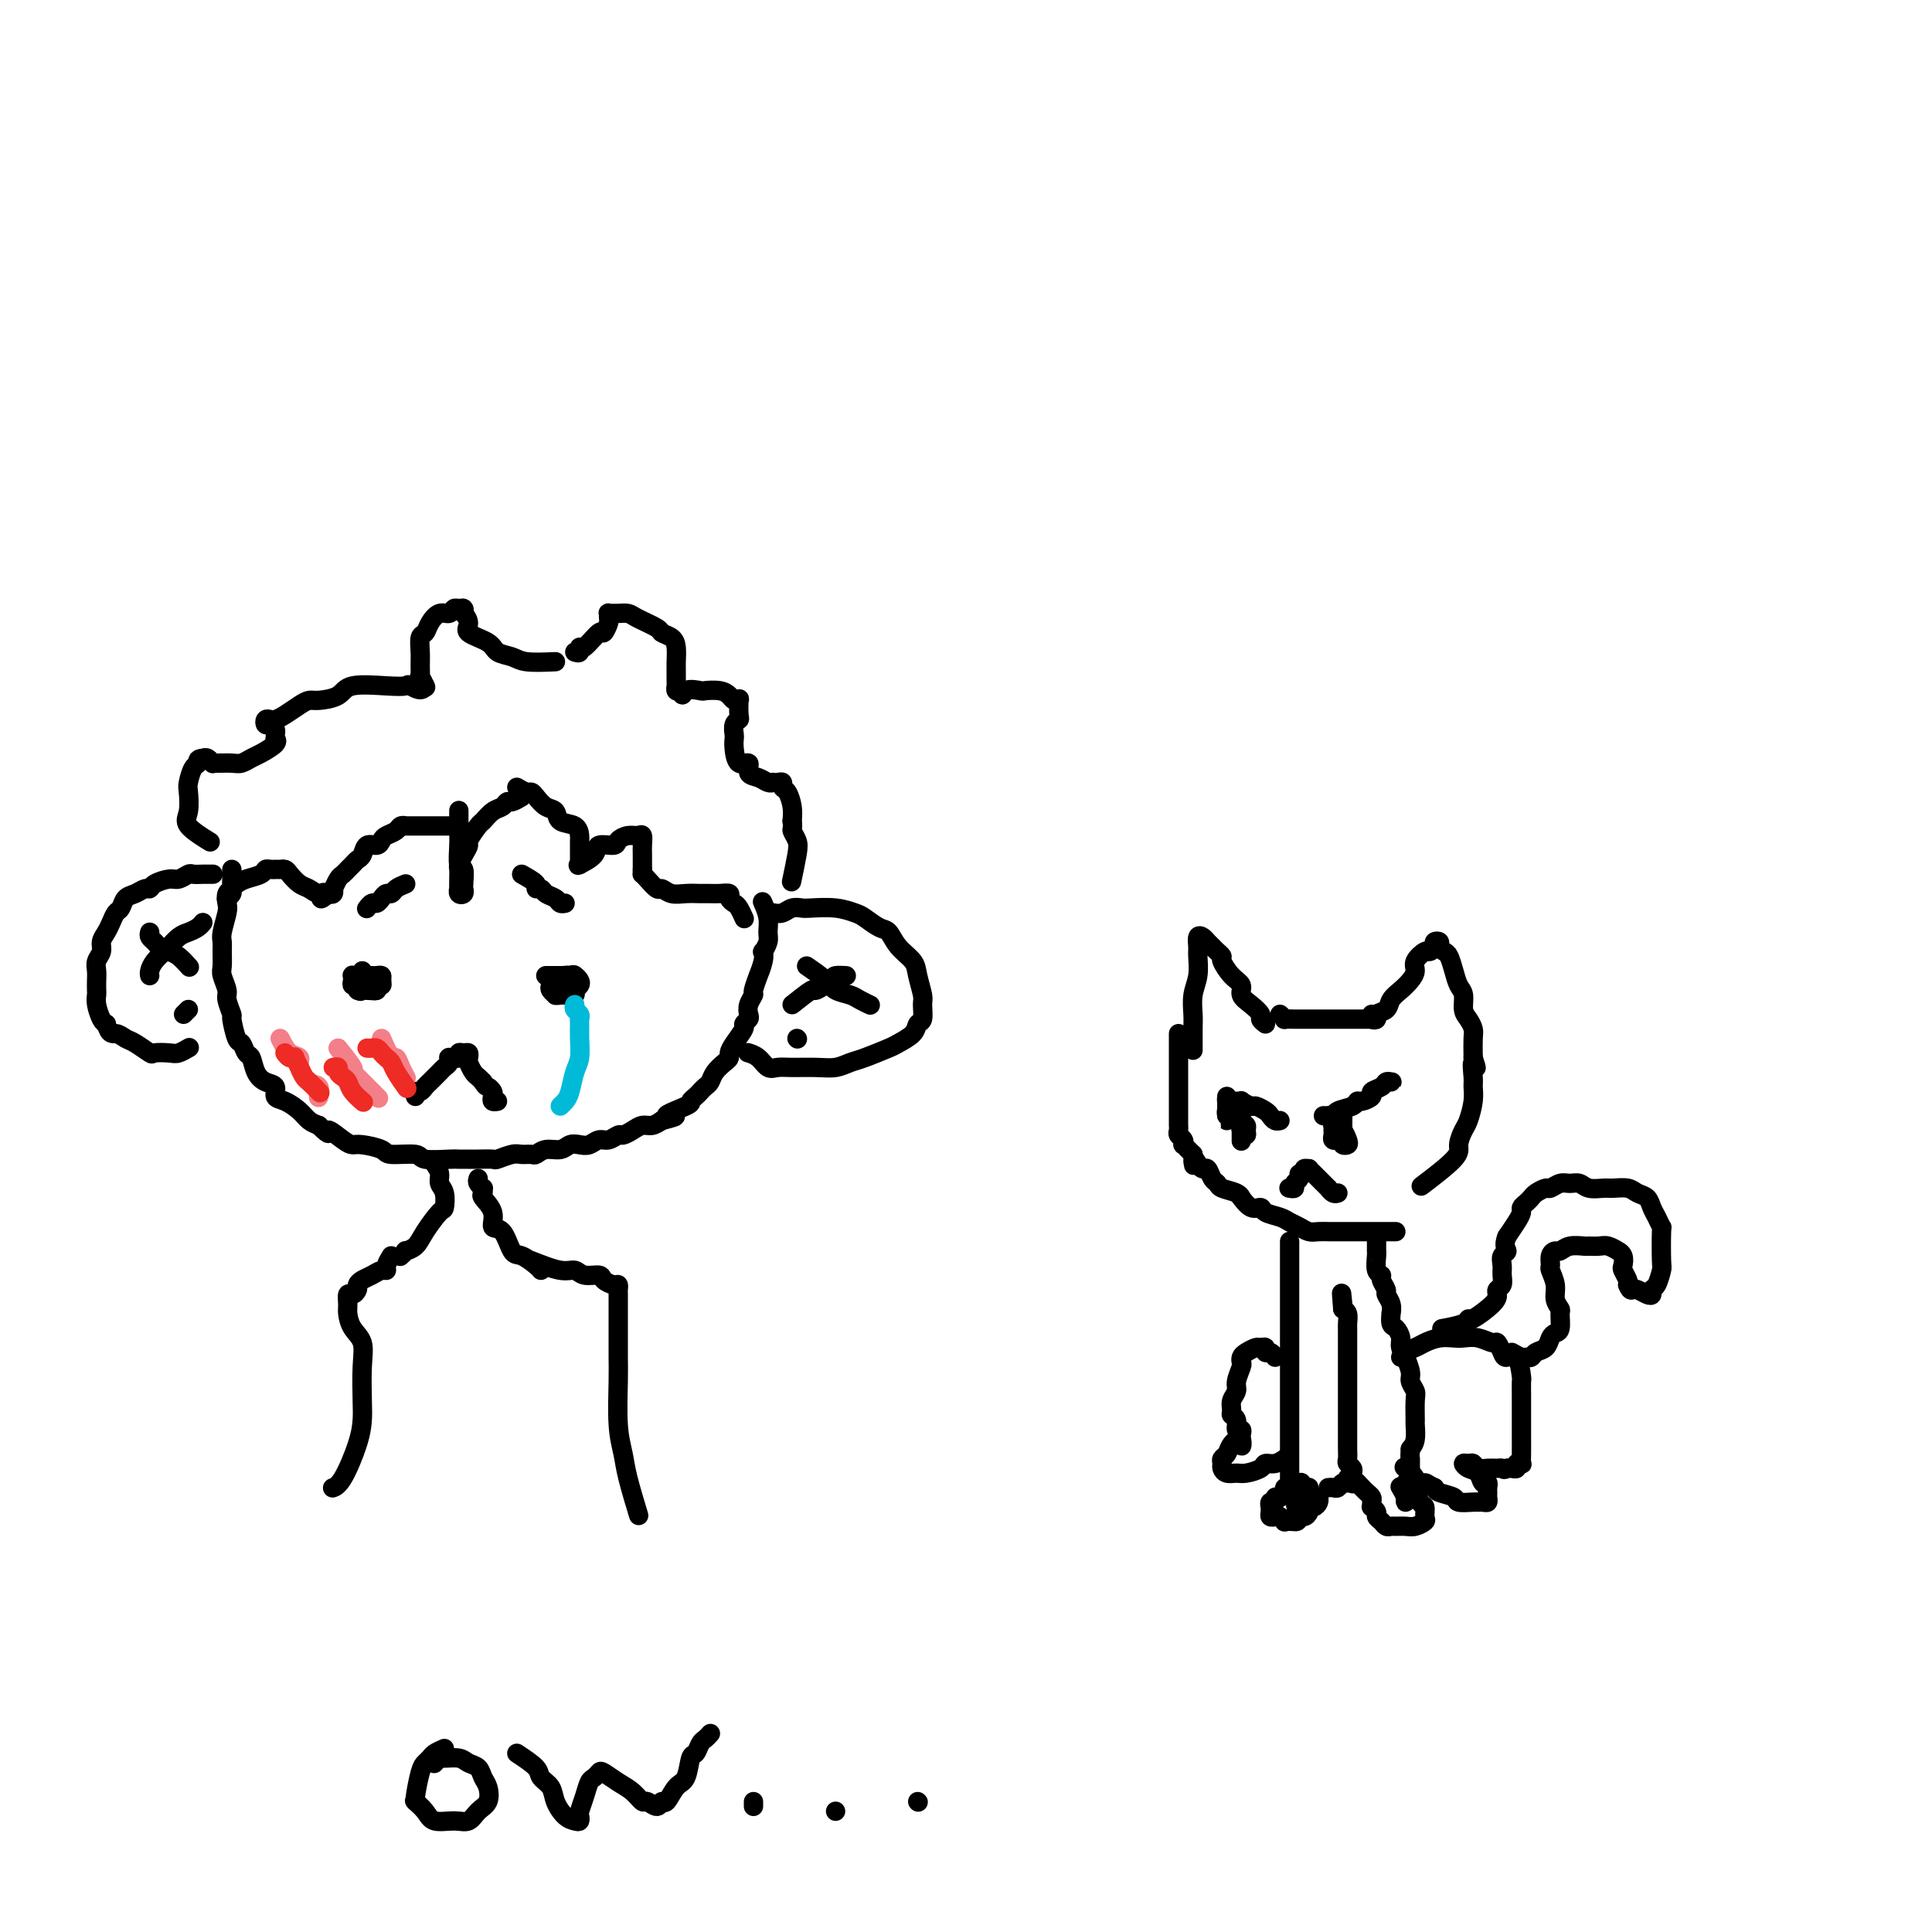 <svg viewBox='0 0 400 400' version='1.1' xmlns='http://www.w3.org/2000/svg' xmlns:xlink='http://www.w3.org/1999/xlink'><g fill='none' stroke='rgb(0,0,0)' stroke-width='4' stroke-linecap='round' stroke-linejoin='round'><path d='M48,180c-0.002,0.333 -0.004,0.666 0,1c0.004,0.334 0.015,0.670 0,1c-0.015,0.330 -0.056,0.653 0,1c0.056,0.347 0.207,0.719 0,1c-0.207,0.281 -0.773,0.470 -1,1c-0.227,0.530 -0.113,1.401 0,2c0.113,0.599 0.227,0.927 0,2c-0.227,1.073 -0.794,2.891 -1,4c-0.206,1.109 -0.051,1.509 0,2c0.051,0.491 -0.001,1.075 0,2c0.001,0.925 0.057,2.193 0,3c-0.057,0.807 -0.226,1.155 0,2c0.226,0.845 0.848,2.189 1,3c0.152,0.811 -0.167,1.091 0,2c0.167,0.909 0.818,2.447 1,3c0.182,0.553 -0.106,0.121 0,1c0.106,0.879 0.605,3.068 1,4c0.395,0.932 0.686,0.607 1,1c0.314,0.393 0.652,1.505 1,2c0.348,0.495 0.705,0.374 1,1c0.295,0.626 0.529,1.998 1,3c0.471,1.002 1.180,1.633 2,2c0.820,0.367 1.753,0.469 2,1c0.247,0.531 -0.191,1.490 0,2c0.191,0.510 1.010,0.570 2,1c0.990,0.430 2.151,1.231 3,2c0.849,0.769 1.385,1.505 2,2c0.615,0.495 1.307,0.747 2,1'/><path d='M66,233c2.929,2.907 1.752,1.174 2,1c0.248,-0.174 1.922,1.211 3,2c1.078,0.789 1.561,0.981 2,1c0.439,0.019 0.835,-0.135 2,0c1.165,0.135 3.100,0.558 4,1c0.900,0.442 0.765,0.903 2,1c1.235,0.097 3.840,-0.170 5,0c1.160,0.170 0.876,0.778 2,1c1.124,0.222 3.657,0.059 5,0c1.343,-0.059 1.496,-0.015 2,0c0.504,0.015 1.360,0.000 2,0c0.640,-0.000 1.063,0.014 2,0c0.937,-0.014 2.387,-0.057 3,0c0.613,0.057 0.387,0.212 1,0c0.613,-0.212 2.064,-0.793 3,-1c0.936,-0.207 1.357,-0.040 2,0c0.643,0.040 1.509,-0.045 2,0c0.491,0.045 0.607,0.222 1,0c0.393,-0.222 1.064,-0.843 2,-1c0.936,-0.157 2.138,0.150 3,0c0.862,-0.150 1.385,-0.757 2,-1c0.615,-0.243 1.320,-0.122 2,0c0.680,0.122 1.333,0.244 2,0c0.667,-0.244 1.347,-0.853 2,-1c0.653,-0.147 1.277,0.167 2,0c0.723,-0.167 1.545,-0.814 2,-1c0.455,-0.186 0.545,0.091 1,0c0.455,-0.091 1.277,-0.550 2,-1c0.723,-0.450 1.349,-0.890 2,-1c0.651,-0.110 1.329,0.112 2,0c0.671,-0.112 1.336,-0.556 2,-1'/><path d='M137,232c5.411,-1.356 1.439,-0.744 1,-1c-0.439,-0.256 2.656,-1.378 4,-2c1.344,-0.622 0.938,-0.743 1,-1c0.062,-0.257 0.593,-0.649 1,-1c0.407,-0.351 0.690,-0.661 1,-1c0.310,-0.339 0.647,-0.707 1,-1c0.353,-0.293 0.721,-0.512 1,-1c0.279,-0.488 0.469,-1.246 1,-2c0.531,-0.754 1.404,-1.505 2,-2c0.596,-0.495 0.915,-0.734 1,-1c0.085,-0.266 -0.065,-0.558 0,-1c0.065,-0.442 0.343,-1.035 1,-2c0.657,-0.965 1.692,-2.303 2,-3c0.308,-0.697 -0.109,-0.755 0,-1c0.109,-0.245 0.746,-0.679 1,-1c0.254,-0.321 0.125,-0.529 0,-1c-0.125,-0.471 -0.245,-1.206 0,-2c0.245,-0.794 0.854,-1.648 1,-2c0.146,-0.352 -0.171,-0.204 0,-1c0.171,-0.796 0.829,-2.537 1,-3c0.171,-0.463 -0.147,0.353 0,0c0.147,-0.353 0.757,-1.876 1,-3c0.243,-1.124 0.119,-1.851 0,-2c-0.119,-0.149 -0.232,0.278 0,0c0.232,-0.278 0.808,-1.262 1,-2c0.192,-0.738 -0.000,-1.229 0,-2c0.000,-0.771 0.192,-1.823 0,-3c-0.192,-1.177 -0.769,-2.479 -1,-3c-0.231,-0.521 -0.115,-0.260 0,0'/><path d='M160,189c0.672,0.113 1.344,0.225 2,0c0.656,-0.225 1.296,-0.789 2,-1c0.704,-0.211 1.472,-0.069 2,0c0.528,0.069 0.817,0.064 2,0c1.183,-0.064 3.262,-0.188 5,0c1.738,0.188 3.136,0.686 4,1c0.864,0.314 1.195,0.443 2,1c0.805,0.557 2.085,1.540 3,2c0.915,0.460 1.464,0.396 2,1c0.536,0.604 1.057,1.876 2,3c0.943,1.124 2.306,2.102 3,3c0.694,0.898 0.718,1.717 1,3c0.282,1.283 0.821,3.029 1,4c0.179,0.971 -0.001,1.167 0,2c0.001,0.833 0.183,2.302 0,3c-0.183,0.698 -0.731,0.625 -1,1c-0.269,0.375 -0.259,1.200 -1,2c-0.741,0.800 -2.231,1.577 -3,2c-0.769,0.423 -0.815,0.491 -2,1c-1.185,0.509 -3.507,1.457 -5,2c-1.493,0.543 -2.157,0.681 -3,1c-0.843,0.319 -1.864,0.819 -3,1c-1.136,0.181 -2.387,0.042 -4,0c-1.613,-0.042 -3.588,0.013 -5,0c-1.412,-0.013 -2.259,-0.095 -3,0c-0.741,0.095 -1.374,0.366 -2,0c-0.626,-0.366 -1.246,-1.368 -2,-2c-0.754,-0.632 -1.644,-0.895 -2,-1c-0.356,-0.105 -0.178,-0.053 0,0'/><path d='M167,200c1.543,1.066 3.086,2.132 4,3c0.914,0.868 1.198,1.539 2,2c0.802,0.461 2.122,0.711 3,1c0.878,0.289 1.313,0.616 2,1c0.687,0.384 1.625,0.824 2,1c0.375,0.176 0.188,0.088 0,0'/><path d='M164,208c1.665,-1.321 3.329,-2.641 4,-3c0.671,-0.359 0.348,0.244 1,0c0.652,-0.244 2.278,-1.333 3,-2c0.722,-0.667 0.541,-0.910 1,-1c0.459,-0.090 1.560,-0.026 2,0c0.440,0.026 0.220,0.013 0,0'/><path d='M165,215c0.000,0.000 0.100,0.100 0.1,0.1'/><path d='M44,181c0.098,-0.001 0.196,-0.001 0,0c-0.196,0.001 -0.686,0.004 -1,0c-0.314,-0.004 -0.453,-0.016 -1,0c-0.547,0.016 -1.502,0.060 -2,0c-0.498,-0.060 -0.539,-0.222 -1,0c-0.461,0.222 -1.341,0.829 -2,1c-0.659,0.171 -1.096,-0.095 -2,0c-0.904,0.095 -2.273,0.549 -3,1c-0.727,0.451 -0.811,0.898 -1,1c-0.189,0.102 -0.484,-0.142 -1,0c-0.516,0.142 -1.251,0.671 -2,1c-0.749,0.329 -1.510,0.458 -2,1c-0.490,0.542 -0.710,1.496 -1,2c-0.290,0.504 -0.651,0.558 -1,1c-0.349,0.442 -0.686,1.273 -1,2c-0.314,0.727 -0.606,1.350 -1,2c-0.394,0.650 -0.890,1.329 -1,2c-0.110,0.671 0.167,1.335 0,2c-0.167,0.665 -0.776,1.329 -1,2c-0.224,0.671 -0.061,1.347 0,2c0.061,0.653 0.019,1.281 0,2c-0.019,0.719 -0.016,1.527 0,2c0.016,0.473 0.046,0.611 0,1c-0.046,0.389 -0.166,1.028 0,2c0.166,0.972 0.619,2.278 1,3c0.381,0.722 0.691,0.861 1,1'/><path d='M22,212c0.661,2.411 1.313,1.938 2,2c0.687,0.062 1.409,0.657 2,1c0.591,0.343 1.050,0.433 2,1c0.950,0.567 2.392,1.612 3,2c0.608,0.388 0.384,0.118 1,0c0.616,-0.118 2.072,-0.083 3,0c0.928,0.083 1.327,0.215 2,0c0.673,-0.215 1.621,-0.776 2,-1c0.379,-0.224 0.190,-0.112 0,0'/><path d='M31,193c-0.096,0.333 -0.192,0.665 0,1c0.192,0.335 0.672,0.671 1,1c0.328,0.329 0.505,0.649 1,1c0.495,0.351 1.308,0.733 2,1c0.692,0.267 1.263,0.418 2,1c0.737,0.582 1.639,1.595 2,2c0.361,0.405 0.180,0.203 0,0'/><path d='M31,202c-0.057,-0.253 -0.114,-0.505 0,-1c0.114,-0.495 0.401,-1.232 1,-2c0.599,-0.768 1.512,-1.568 2,-2c0.488,-0.432 0.551,-0.498 1,-1c0.449,-0.502 1.283,-1.441 2,-2c0.717,-0.559 1.316,-0.737 2,-1c0.684,-0.263 1.453,-0.609 2,-1c0.547,-0.391 0.870,-0.826 1,-1c0.130,-0.174 0.065,-0.087 0,0'/><path d='M38,210c0.417,-0.417 0.833,-0.833 1,-1c0.167,-0.167 0.083,-0.083 0,0'/><path d='M114,204c-0.120,0.309 -0.239,0.619 0,1c0.239,0.381 0.838,0.835 1,1c0.162,0.165 -0.111,0.041 0,0c0.111,-0.041 0.608,-0.000 1,0c0.392,0.000 0.680,-0.041 1,0c0.320,0.041 0.671,0.165 1,0c0.329,-0.165 0.635,-0.618 1,-1c0.365,-0.382 0.788,-0.692 1,-1c0.212,-0.308 0.212,-0.614 0,-1c-0.212,-0.386 -0.635,-0.850 -1,-1c-0.365,-0.150 -0.672,0.015 -1,0c-0.328,-0.015 -0.676,-0.212 -1,0c-0.324,0.212 -0.623,0.831 -1,1c-0.377,0.169 -0.830,-0.112 -1,0c-0.170,0.112 -0.057,0.619 0,1c0.057,0.381 0.056,0.638 0,1c-0.056,0.362 -0.169,0.830 0,1c0.169,0.170 0.620,0.043 1,0c0.380,-0.043 0.690,-0.001 1,0c0.310,0.001 0.622,-0.038 1,0c0.378,0.038 0.822,0.154 1,0c0.178,-0.154 0.089,-0.577 0,-1'/><path d='M119,205c0.606,-0.260 0.121,-0.409 0,-1c-0.121,-0.591 0.122,-1.622 0,-2c-0.122,-0.378 -0.610,-0.101 -1,0c-0.390,0.101 -0.683,0.027 -1,0c-0.317,-0.027 -0.660,-0.007 -1,0c-0.340,0.007 -0.679,0.002 -1,0c-0.321,-0.002 -0.625,-0.001 -1,0c-0.375,0.001 -0.821,0.000 -1,0c-0.179,-0.000 -0.089,-0.000 0,0'/><path d='M75,201c-0.310,0.417 -0.620,0.834 -1,1c-0.380,0.166 -0.830,0.082 -1,0c-0.170,-0.082 -0.060,-0.162 0,0c0.060,0.162 0.072,0.565 0,1c-0.072,0.435 -0.226,0.901 0,1c0.226,0.099 0.834,-0.170 1,0c0.166,0.170 -0.109,0.779 0,1c0.109,0.221 0.603,0.055 1,0c0.397,-0.055 0.699,-0.000 1,0c0.301,0.000 0.602,-0.055 1,0c0.398,0.055 0.892,0.221 1,0c0.108,-0.221 -0.170,-0.830 0,-1c0.170,-0.170 0.789,0.098 1,0c0.211,-0.098 0.015,-0.562 0,-1c-0.015,-0.438 0.149,-0.849 0,-1c-0.149,-0.151 -0.613,-0.040 -1,0c-0.387,0.040 -0.696,0.010 -1,0c-0.304,-0.010 -0.603,0.000 -1,0c-0.397,-0.000 -0.891,-0.011 -1,0c-0.109,0.011 0.166,0.045 0,0c-0.166,-0.045 -0.774,-0.170 -1,0c-0.226,0.170 -0.071,0.633 0,1c0.071,0.367 0.058,0.637 0,1c-0.058,0.363 -0.159,0.818 0,1c0.159,0.182 0.580,0.091 1,0'/><path d='M75,205c-0.645,0.467 -0.259,0.136 0,0c0.259,-0.136 0.391,-0.076 1,0c0.609,0.076 1.694,0.168 2,0c0.306,-0.168 -0.167,-0.595 0,-1c0.167,-0.405 0.972,-0.789 1,-1c0.028,-0.211 -0.723,-0.249 -1,0c-0.277,0.249 -0.079,0.785 0,1c0.079,0.215 0.040,0.107 0,0'/></g>
<g fill='none' stroke='rgb(0,186,216)' stroke-width='4' stroke-linecap='round' stroke-linejoin='round'><path d='M119,208c-0.113,0.336 -0.227,0.672 0,1c0.227,0.328 0.794,0.647 1,1c0.206,0.353 0.052,0.740 0,1c-0.052,0.260 -0.003,0.395 0,1c0.003,0.605 -0.040,1.682 0,3c0.040,1.318 0.165,2.879 0,4c-0.165,1.121 -0.619,1.803 -1,3c-0.381,1.197 -0.690,2.908 -1,4c-0.310,1.092 -0.622,1.563 -1,2c-0.378,0.437 -0.822,0.839 -1,1c-0.178,0.161 -0.089,0.080 0,0'/></g>
<g fill='none' stroke='rgb(0,0,0)' stroke-width='4' stroke-linecap='round' stroke-linejoin='round'><path d='M86,227c-0.089,-0.447 -0.179,-0.893 0,-1c0.179,-0.107 0.625,0.126 1,0c0.375,-0.126 0.678,-0.611 1,-1c0.322,-0.389 0.664,-0.681 1,-1c0.336,-0.319 0.664,-0.664 1,-1c0.336,-0.336 0.678,-0.664 1,-1c0.322,-0.336 0.625,-0.679 1,-1c0.375,-0.321 0.822,-0.621 1,-1c0.178,-0.379 0.085,-0.837 0,-1c-0.085,-0.163 -0.164,-0.029 0,0c0.164,0.029 0.569,-0.046 1,0c0.431,0.046 0.886,0.212 1,0c0.114,-0.212 -0.114,-0.801 0,-1c0.114,-0.199 0.569,-0.008 1,0c0.431,0.008 0.836,-0.167 1,0c0.164,0.167 0.085,0.674 0,1c-0.085,0.326 -0.178,0.469 0,1c0.178,0.531 0.625,1.451 1,2c0.375,0.549 0.679,0.728 1,1c0.321,0.272 0.661,0.636 1,1'/><path d='M100,224c0.631,1.106 0.709,0.871 1,1c0.291,0.129 0.796,0.623 1,1c0.204,0.377 0.106,0.637 0,1c-0.106,0.363 -0.221,0.828 0,1c0.221,0.172 0.777,0.049 1,0c0.223,-0.049 0.111,-0.025 0,0'/><path d='M84,183c-0.756,0.304 -1.512,0.607 -2,1c-0.488,0.393 -0.708,0.875 -1,1c-0.292,0.125 -0.656,-0.106 -1,0c-0.344,0.106 -0.667,0.551 -1,1c-0.333,0.449 -0.677,0.904 -1,1c-0.323,0.096 -0.625,-0.166 -1,0c-0.375,0.166 -0.821,0.762 -1,1c-0.179,0.238 -0.089,0.119 0,0'/><path d='M108,181c1.294,0.726 2.588,1.451 3,2c0.412,0.549 -0.059,0.921 0,1c0.059,0.079 0.646,-0.137 1,0c0.354,0.137 0.473,0.625 1,1c0.527,0.375 1.461,0.637 2,1c0.539,0.363 0.684,0.829 1,1c0.316,0.171 0.805,0.049 1,0c0.195,-0.049 0.098,-0.024 0,0'/><path d='M115,137c-2.280,0.096 -4.560,0.191 -6,0c-1.440,-0.191 -2.041,-0.670 -3,-1c-0.959,-0.330 -2.275,-0.513 -3,-1c-0.725,-0.487 -0.860,-1.278 -2,-2c-1.140,-0.722 -3.285,-1.374 -4,-2c-0.715,-0.626 0.002,-1.225 0,-2c-0.002,-0.775 -0.722,-1.725 -1,-2c-0.278,-0.275 -0.115,0.127 0,0c0.115,-0.127 0.183,-0.782 0,-1c-0.183,-0.218 -0.616,-0.000 -1,0c-0.384,0.000 -0.718,-0.217 -1,0c-0.282,0.217 -0.510,0.869 -1,1c-0.490,0.131 -1.242,-0.257 -2,0c-0.758,0.257 -1.524,1.160 -2,2c-0.476,0.840 -0.663,1.616 -1,2c-0.337,0.384 -0.823,0.374 -1,1c-0.177,0.626 -0.044,1.888 0,3c0.044,1.112 -0.002,2.074 0,3c0.002,0.926 0.052,1.815 0,2c-0.052,0.185 -0.206,-0.335 0,0c0.206,0.335 0.773,1.524 1,2c0.227,0.476 0.113,0.238 0,0'/><path d='M88,142c-0.501,1.549 -2.254,0.422 -3,0c-0.746,-0.422 -0.487,-0.137 -1,0c-0.513,0.137 -1.800,0.127 -4,0c-2.200,-0.127 -5.312,-0.372 -7,0c-1.688,0.372 -1.950,1.360 -3,2c-1.050,0.640 -2.887,0.932 -4,1c-1.113,0.068 -1.502,-0.087 -2,0c-0.498,0.087 -1.104,0.414 -2,1c-0.896,0.586 -2.083,1.429 -3,2c-0.917,0.571 -1.563,0.870 -2,1c-0.437,0.130 -0.663,0.090 -1,0c-0.337,-0.090 -0.784,-0.232 -1,0c-0.216,0.232 -0.201,0.837 0,1c0.201,0.163 0.589,-0.114 1,0c0.411,0.114 0.845,0.621 1,1c0.155,0.379 0.032,0.630 0,1c-0.032,0.370 0.028,0.858 0,1c-0.028,0.142 -0.143,-0.063 0,0c0.143,0.063 0.545,0.395 0,1c-0.545,0.605 -2.037,1.483 -3,2c-0.963,0.517 -1.397,0.674 -2,1c-0.603,0.326 -1.376,0.820 -2,1c-0.624,0.180 -1.098,0.044 -2,0c-0.902,-0.044 -2.231,0.002 -3,0c-0.769,-0.002 -0.979,-0.052 -1,0c-0.021,0.052 0.148,0.206 0,0c-0.148,-0.206 -0.614,-0.773 -1,-1c-0.386,-0.227 -0.693,-0.113 -1,0'/><path d='M42,157c-1.419,0.055 -0.968,0.693 -1,1c-0.032,0.307 -0.549,0.283 -1,1c-0.451,0.717 -0.838,2.175 -1,3c-0.162,0.825 -0.099,1.017 0,2c0.099,0.983 0.233,2.758 0,4c-0.233,1.242 -0.832,1.950 0,3c0.832,1.050 3.095,2.443 4,3c0.905,0.557 0.453,0.279 0,0'/><path d='M119,135c0.430,0.139 0.860,0.277 1,0c0.140,-0.277 -0.011,-0.971 0,-1c0.011,-0.029 0.185,0.606 1,0c0.815,-0.606 2.271,-2.453 3,-3c0.729,-0.547 0.730,0.207 1,0c0.270,-0.207 0.808,-1.376 1,-2c0.192,-0.624 0.039,-0.703 0,-1c-0.039,-0.297 0.034,-0.812 0,-1c-0.034,-0.188 -0.177,-0.048 0,0c0.177,0.048 0.675,0.006 1,0c0.325,-0.006 0.478,0.026 1,0c0.522,-0.026 1.414,-0.110 2,0c0.586,0.110 0.865,0.413 2,1c1.135,0.587 3.127,1.460 4,2c0.873,0.540 0.626,0.749 1,1c0.374,0.251 1.368,0.543 2,1c0.632,0.457 0.902,1.078 1,2c0.098,0.922 0.026,2.146 0,3c-0.026,0.854 -0.004,1.339 0,2c0.004,0.661 -0.009,1.497 0,2c0.009,0.503 0.041,0.674 0,1c-0.041,0.326 -0.155,0.807 0,1c0.155,0.193 0.577,0.096 1,0'/><path d='M141,143c0.359,1.703 0.257,0.459 1,0c0.743,-0.459 2.331,-0.134 3,0c0.669,0.134 0.418,0.075 1,0c0.582,-0.075 1.998,-0.166 3,0c1.002,0.166 1.589,0.591 2,1c0.411,0.409 0.647,0.803 1,1c0.353,0.197 0.823,0.198 1,0c0.177,-0.198 0.062,-0.596 0,0c-0.062,0.596 -0.069,2.187 0,3c0.069,0.813 0.214,0.849 0,1c-0.214,0.151 -0.788,0.416 -1,1c-0.212,0.584 -0.063,1.485 0,2c0.063,0.515 0.040,0.642 0,1c-0.040,0.358 -0.096,0.946 0,2c0.096,1.054 0.344,2.573 1,3c0.656,0.427 1.721,-0.239 2,0c0.279,0.239 -0.227,1.385 0,2c0.227,0.615 1.188,0.701 2,1c0.812,0.299 1.475,0.811 2,1c0.525,0.189 0.910,0.054 1,0c0.090,-0.054 -0.117,-0.027 0,0c0.117,0.027 0.557,0.055 1,0c0.443,-0.055 0.889,-0.191 1,0c0.111,0.191 -0.115,0.711 0,1c0.115,0.289 0.569,0.347 1,1c0.431,0.653 0.837,1.901 1,3c0.163,1.099 0.081,2.050 0,3'/><path d='M164,170c0.253,1.597 -0.115,1.588 0,2c0.115,0.412 0.711,1.244 1,2c0.289,0.756 0.270,1.434 0,3c-0.270,1.566 -0.791,4.019 -1,5c-0.209,0.981 -0.104,0.491 0,0'/><path d='M108,165c-0.750,0.449 -1.500,0.898 -2,1c-0.500,0.102 -0.748,-0.144 -1,0c-0.252,0.144 -0.506,0.676 -1,1c-0.494,0.324 -1.228,0.439 -2,1c-0.772,0.561 -1.583,1.568 -2,2c-0.417,0.432 -0.441,0.291 -1,1c-0.559,0.709 -1.652,2.269 -2,3c-0.348,0.731 0.050,0.632 0,1c-0.050,0.368 -0.549,1.203 -1,2c-0.451,0.797 -0.852,1.558 -1,2c-0.148,0.442 -0.041,0.567 0,1c0.041,0.433 0.015,1.175 0,2c-0.015,0.825 -0.018,1.734 0,2c0.018,0.266 0.057,-0.111 0,0c-0.057,0.111 -0.212,0.708 0,1c0.212,0.292 0.790,0.277 1,0c0.210,-0.277 0.053,-0.817 0,-1c-0.053,-0.183 0.000,-0.009 0,0c-0.000,0.009 -0.053,-0.148 0,-1c0.053,-0.852 0.210,-2.400 0,-3c-0.210,-0.600 -0.788,-0.254 -1,-1c-0.212,-0.746 -0.057,-2.586 0,-4c0.057,-1.414 0.015,-2.404 0,-3c-0.015,-0.596 -0.004,-0.799 0,-1c0.004,-0.201 0.001,-0.400 0,-1c-0.001,-0.600 -0.000,-1.600 0,-2c0.000,-0.400 0.000,-0.200 0,0'/><path d='M107,163c0.750,0.438 1.501,0.876 2,1c0.499,0.124 0.748,-0.065 1,0c0.252,0.065 0.509,0.383 1,1c0.491,0.617 1.218,1.531 2,2c0.782,0.469 1.621,0.493 2,1c0.379,0.507 0.298,1.498 1,2c0.702,0.502 2.188,0.515 3,1c0.812,0.485 0.950,1.443 1,2c0.050,0.557 0.013,0.713 0,1c-0.013,0.287 -0.003,0.703 0,1c0.003,0.297 -0.002,0.473 0,1c0.002,0.527 0.012,1.404 0,2c-0.012,0.596 -0.044,0.912 0,1c0.044,0.088 0.166,-0.053 0,0c-0.166,0.053 -0.620,0.299 0,0c0.620,-0.299 2.316,-1.142 3,-2c0.684,-0.858 0.358,-1.732 1,-2c0.642,-0.268 2.253,0.070 3,0c0.747,-0.070 0.631,-0.549 1,-1c0.369,-0.451 1.223,-0.876 2,-1c0.777,-0.124 1.476,0.052 2,0c0.524,-0.052 0.872,-0.334 1,0c0.128,0.334 0.034,1.282 0,2c-0.034,0.718 -0.010,1.205 0,2c0.010,0.795 0.005,1.897 0,3'/><path d='M133,180c-0.031,1.282 -0.108,0.988 0,1c0.108,0.012 0.402,0.329 1,1c0.598,0.671 1.501,1.697 2,2c0.499,0.303 0.595,-0.115 1,0c0.405,0.115 1.119,0.763 2,1c0.881,0.237 1.928,0.063 3,0c1.072,-0.063 2.167,-0.014 3,0c0.833,0.014 1.403,-0.007 2,0c0.597,0.007 1.220,0.042 2,0c0.780,-0.042 1.715,-0.162 2,0c0.285,0.162 -0.081,0.604 0,1c0.081,0.396 0.609,0.745 1,1c0.391,0.255 0.644,0.415 1,1c0.356,0.585 0.816,1.596 1,2c0.184,0.404 0.092,0.202 0,0'/><path d='M93,171c0.098,0.000 0.195,0.000 0,0c-0.195,-0.000 -0.683,-0.000 -1,0c-0.317,0.000 -0.465,0.000 -1,0c-0.535,-0.000 -1.458,-0.000 -2,0c-0.542,0.000 -0.705,0.000 -1,0c-0.295,-0.000 -0.723,-0.001 -1,0c-0.277,0.001 -0.402,0.003 -1,0c-0.598,-0.003 -1.670,-0.012 -2,0c-0.330,0.012 0.080,0.044 0,0c-0.080,-0.044 -0.650,-0.165 -1,0c-0.350,0.165 -0.479,0.617 -1,1c-0.521,0.383 -1.435,0.698 -2,1c-0.565,0.302 -0.781,0.592 -1,1c-0.219,0.408 -0.440,0.936 -1,1c-0.560,0.064 -1.459,-0.334 -2,0c-0.541,0.334 -0.722,1.399 -1,2c-0.278,0.601 -0.652,0.737 -1,1c-0.348,0.263 -0.671,0.653 -1,1c-0.329,0.347 -0.663,0.652 -1,1c-0.337,0.348 -0.678,0.738 -1,1c-0.322,0.262 -0.625,0.396 -1,1c-0.375,0.604 -0.822,1.677 -1,2c-0.178,0.323 -0.086,-0.105 0,0c0.086,0.105 0.168,0.744 0,1c-0.168,0.256 -0.584,0.128 -1,0'/><path d='M68,185c-2.512,2.152 -1.293,0.532 -1,0c0.293,-0.532 -0.341,0.026 -1,0c-0.659,-0.026 -1.343,-0.634 -2,-1c-0.657,-0.366 -1.285,-0.490 -2,-1c-0.715,-0.510 -1.516,-1.404 -2,-2c-0.484,-0.596 -0.651,-0.892 -1,-1c-0.349,-0.108 -0.881,-0.029 -1,0c-0.119,0.029 0.175,0.007 0,0c-0.175,-0.007 -0.819,0.001 -1,0c-0.181,-0.001 0.099,-0.011 0,0c-0.099,0.011 -0.579,0.044 -1,0c-0.421,-0.044 -0.782,-0.167 -1,0c-0.218,0.167 -0.292,0.622 -1,1c-0.708,0.378 -2.050,0.679 -3,1c-0.950,0.321 -1.509,0.660 -2,1c-0.491,0.340 -0.915,0.679 -1,1c-0.085,0.321 0.169,0.625 0,1c-0.169,0.375 -0.763,0.821 -1,1c-0.237,0.179 -0.119,0.089 0,0'/><path d='M90,241c0.452,0.655 0.905,1.311 1,2c0.095,0.689 -0.166,1.412 0,2c0.166,0.588 0.761,1.040 1,2c0.239,0.960 0.123,2.429 0,3c-0.123,0.571 -0.252,0.243 -1,1c-0.748,0.757 -2.113,2.599 -3,4c-0.887,1.401 -1.296,2.362 -2,3c-0.704,0.638 -1.704,0.955 -2,1c-0.296,0.045 0.113,-0.180 0,0c-0.113,0.180 -0.746,0.766 -1,1c-0.254,0.234 -0.127,0.117 0,0'/><path d='M99,244c-0.114,0.302 -0.229,0.604 0,1c0.229,0.396 0.801,0.885 1,1c0.199,0.115 0.023,-0.144 0,0c-0.023,0.144 0.105,0.690 0,1c-0.105,0.310 -0.442,0.385 0,1c0.442,0.615 1.664,1.771 2,3c0.336,1.229 -0.215,2.532 0,3c0.215,0.468 1.196,0.101 2,1c0.804,0.899 1.431,3.064 2,4c0.569,0.936 1.080,0.643 2,1c0.920,0.357 2.248,1.365 3,2c0.752,0.635 0.929,0.896 1,1c0.071,0.104 0.035,0.052 0,0'/></g>
<g fill='none' stroke='rgb(243,127,137)' stroke-width='4' stroke-linecap='round' stroke-linejoin='round'><path d='M58,215c0.607,1.192 1.214,2.384 2,3c0.786,0.616 1.752,0.656 2,1c0.248,0.344 -0.221,0.993 0,2c0.221,1.007 1.131,2.373 2,3c0.869,0.627 1.695,0.515 2,1c0.305,0.485 0.087,1.567 0,2c-0.087,0.433 -0.044,0.216 0,0'/><path d='M70,217c1.297,1.606 2.593,3.212 3,4c0.407,0.788 -0.076,0.758 0,1c0.076,0.242 0.711,0.756 1,1c0.289,0.244 0.232,0.220 1,1c0.768,0.780 2.362,2.366 3,3c0.638,0.634 0.319,0.317 0,0'/><path d='M79,215c0.754,1.735 1.509,3.470 2,4c0.491,0.530 0.719,-0.147 1,0c0.281,0.147 0.614,1.116 1,2c0.386,0.884 0.825,1.681 1,2c0.175,0.319 0.088,0.159 0,0'/></g>
<g fill='none' stroke='rgb(238,43,36)' stroke-width='4' stroke-linecap='round' stroke-linejoin='round'><path d='M59,218c0.303,0.410 0.606,0.821 1,1c0.394,0.179 0.878,0.127 1,0c0.122,-0.127 -0.118,-0.328 0,0c0.118,0.328 0.592,1.185 1,2c0.408,0.815 0.748,1.590 1,2c0.252,0.410 0.414,0.457 1,1c0.586,0.543 1.596,1.584 2,2c0.404,0.416 0.202,0.208 0,0'/><path d='M69,221c0.446,-0.088 0.892,-0.176 1,0c0.108,0.176 -0.121,0.615 0,1c0.121,0.385 0.593,0.716 1,1c0.407,0.284 0.748,0.519 1,1c0.252,0.481 0.414,1.206 1,2c0.586,0.794 1.596,1.655 2,2c0.404,0.345 0.202,0.172 0,0'/><path d='M76,217c0.334,0.024 0.667,0.047 1,0c0.333,-0.047 0.665,-0.166 1,0c0.335,0.166 0.671,0.616 1,1c0.329,0.384 0.649,0.702 1,1c0.351,0.298 0.733,0.575 1,1c0.267,0.425 0.418,0.999 1,2c0.582,1.001 1.595,2.429 2,3c0.405,0.571 0.203,0.286 0,0'/></g>
<g fill='none' stroke='rgb(0,0,0)' stroke-width='4' stroke-linecap='round' stroke-linejoin='round'><path d='M244,214c-0.000,0.449 -0.000,0.898 0,1c0.000,0.102 0.000,-0.141 0,0c-0.000,0.141 -0.000,0.668 0,1c0.000,0.332 0.000,0.469 0,1c-0.000,0.531 -0.000,1.457 0,2c0.000,0.543 0.000,0.704 0,1c-0.000,0.296 -0.000,0.727 0,1c0.000,0.273 0.000,0.387 0,1c-0.000,0.613 -0.000,1.723 0,2c0.000,0.277 0.000,-0.280 0,0c-0.000,0.280 -0.000,1.399 0,2c0.000,0.601 0.000,0.686 0,1c-0.000,0.314 -0.000,0.858 0,1c0.000,0.142 0.000,-0.117 0,0c-0.000,0.117 -0.000,0.609 0,1c0.000,0.391 0.000,0.682 0,1c-0.000,0.318 -0.001,0.663 0,1c0.001,0.337 0.004,0.667 0,1c-0.004,0.333 -0.015,0.667 0,1c0.015,0.333 0.056,0.663 0,1c-0.056,0.337 -0.208,0.682 0,1c0.208,0.318 0.777,0.610 1,1c0.223,0.390 0.101,0.878 0,1c-0.101,0.122 -0.181,-0.121 0,0c0.181,0.121 0.623,0.606 1,1c0.377,0.394 0.688,0.697 1,1'/><path d='M247,239c0.404,4.035 -0.085,1.621 0,1c0.085,-0.621 0.744,0.550 1,1c0.256,0.450 0.110,0.180 0,0c-0.110,-0.180 -0.184,-0.270 0,0c0.184,0.270 0.625,0.898 1,1c0.375,0.102 0.685,-0.324 1,0c0.315,0.324 0.635,1.398 1,2c0.365,0.602 0.776,0.734 1,1c0.224,0.266 0.262,0.668 1,1c0.738,0.332 2.177,0.596 3,1c0.823,0.404 1.031,0.948 1,1c-0.031,0.052 -0.300,-0.390 0,0c0.300,0.390 1.168,1.610 2,2c0.832,0.390 1.626,-0.050 2,0c0.374,0.050 0.327,0.592 1,1c0.673,0.408 2.067,0.684 3,1c0.933,0.316 1.406,0.673 2,1c0.594,0.327 1.310,0.623 2,1c0.690,0.377 1.355,0.833 2,1c0.645,0.167 1.271,0.045 2,0c0.729,-0.045 1.560,-0.012 2,0c0.440,0.012 0.489,0.003 1,0c0.511,-0.003 1.484,-0.001 2,0c0.516,0.001 0.575,0.000 1,0c0.425,-0.000 1.217,-0.000 2,0c0.783,0.000 1.559,0.000 2,0c0.441,-0.000 0.549,-0.000 1,0c0.451,0.000 1.245,0.000 2,0c0.755,-0.000 1.473,-0.000 2,0c0.527,0.000 0.865,0.000 1,0c0.135,-0.000 0.068,-0.000 0,0'/><path d='M262,212c-0.466,-0.357 -0.932,-0.715 -1,-1c-0.068,-0.285 0.264,-0.498 0,-1c-0.264,-0.502 -1.122,-1.294 -2,-2c-0.878,-0.706 -1.776,-1.327 -2,-2c-0.224,-0.673 0.224,-1.399 0,-2c-0.224,-0.601 -1.121,-1.078 -2,-2c-0.879,-0.922 -1.741,-2.288 -2,-3c-0.259,-0.712 0.086,-0.768 0,-1c-0.086,-0.232 -0.601,-0.638 -1,-1c-0.399,-0.362 -0.681,-0.679 -1,-1c-0.319,-0.321 -0.674,-0.646 -1,-1c-0.326,-0.354 -0.622,-0.738 -1,-1c-0.378,-0.262 -0.837,-0.402 -1,0c-0.163,0.402 -0.030,1.347 0,2c0.030,0.653 -0.045,1.016 0,2c0.045,0.984 0.208,2.590 0,4c-0.208,1.410 -0.788,2.624 -1,4c-0.212,1.376 -0.057,2.915 0,4c0.057,1.085 0.015,1.715 0,3c-0.015,1.285 -0.004,3.224 0,4c0.004,0.776 0.002,0.388 0,0'/><path d='M284,210c-0.128,0.397 -0.256,0.794 0,1c0.256,0.206 0.898,0.221 1,0c0.102,-0.221 -0.334,-0.678 0,-1c0.334,-0.322 1.439,-0.509 2,-1c0.561,-0.491 0.579,-1.286 1,-2c0.421,-0.714 1.244,-1.348 2,-2c0.756,-0.652 1.445,-1.323 2,-2c0.555,-0.677 0.976,-1.361 1,-2c0.024,-0.639 -0.348,-1.232 0,-2c0.348,-0.768 1.418,-1.709 2,-2c0.582,-0.291 0.677,0.068 1,0c0.323,-0.068 0.874,-0.565 1,-1c0.126,-0.435 -0.174,-0.809 0,-1c0.174,-0.191 0.820,-0.200 1,0c0.180,0.200 -0.107,0.610 0,1c0.107,0.390 0.607,0.761 1,1c0.393,0.239 0.679,0.347 1,1c0.321,0.653 0.677,1.851 1,3c0.323,1.149 0.612,2.247 1,3c0.388,0.753 0.874,1.159 1,2c0.126,0.841 -0.110,2.118 0,3c0.110,0.882 0.566,1.371 1,2c0.434,0.629 0.848,1.400 1,2c0.152,0.600 0.044,1.029 0,2c-0.044,0.971 -0.022,2.486 0,4'/><path d='M305,219c1.237,3.781 0.328,1.233 0,1c-0.328,-0.233 -0.076,1.848 0,3c0.076,1.152 -0.022,1.376 0,2c0.022,0.624 0.166,1.648 0,3c-0.166,1.352 -0.641,3.032 -1,4c-0.359,0.968 -0.602,1.223 -1,2c-0.398,0.777 -0.952,2.074 -1,3c-0.048,0.926 0.410,1.480 -1,3c-1.410,1.520 -4.689,4.006 -6,5c-1.311,0.994 -0.656,0.497 0,0'/><path d='M265,210c0.470,0.423 0.940,0.845 1,1c0.060,0.155 -0.291,0.041 0,0c0.291,-0.041 1.224,-0.011 2,0c0.776,0.011 1.396,0.003 2,0c0.604,-0.003 1.192,-0.001 2,0c0.808,0.001 1.835,0.000 3,0c1.165,-0.000 2.467,-0.000 4,0c1.533,0.000 3.295,0.000 4,0c0.705,-0.000 0.352,-0.000 0,0'/><path d='M254,227c-0.049,0.425 -0.097,0.850 0,1c0.097,0.150 0.340,0.025 1,0c0.660,-0.025 1.739,0.049 2,0c0.261,-0.049 -0.295,-0.221 0,0c0.295,0.221 1.441,0.833 2,1c0.559,0.167 0.532,-0.113 1,0c0.468,0.113 1.432,0.619 2,1c0.568,0.381 0.740,0.638 1,1c0.260,0.362 0.609,0.828 1,1c0.391,0.172 0.826,0.049 1,0c0.174,-0.049 0.087,-0.025 0,0'/><path d='M254,228c-0.000,-0.088 -0.000,-0.177 0,0c0.000,0.177 0.000,0.619 0,1c-0.000,0.381 -0.001,0.701 0,1c0.001,0.299 0.004,0.578 0,1c-0.004,0.422 -0.015,0.989 0,1c0.015,0.011 0.056,-0.533 0,-1c-0.056,-0.467 -0.207,-0.856 0,-1c0.207,-0.144 0.774,-0.041 1,0c0.226,0.041 0.113,0.021 0,0'/><path d='M274,231c0.451,0.007 0.902,0.013 1,0c0.098,-0.013 -0.156,-0.046 0,0c0.156,0.046 0.723,0.171 1,0c0.277,-0.171 0.264,-0.637 1,-1c0.736,-0.363 2.220,-0.622 3,-1c0.780,-0.378 0.857,-0.875 1,-1c0.143,-0.125 0.353,0.120 1,0c0.647,-0.120 1.732,-0.607 2,-1c0.268,-0.393 -0.281,-0.694 0,-1c0.281,-0.306 1.392,-0.618 2,-1c0.608,-0.382 0.713,-0.834 1,-1c0.287,-0.166 0.757,-0.044 1,0c0.243,0.044 0.258,0.012 0,0c-0.258,-0.012 -0.788,-0.003 -1,0c-0.212,0.003 -0.106,0.002 0,0'/><path d='M278,231c-0.000,0.303 -0.000,0.606 0,1c0.000,0.394 0.000,0.879 0,1c-0.000,0.121 -0.001,-0.122 0,0c0.001,0.122 0.004,0.607 0,1c-0.004,0.393 -0.014,0.692 0,1c0.014,0.308 0.054,0.626 0,1c-0.054,0.374 -0.200,0.805 0,1c0.200,0.195 0.747,0.152 1,0c0.253,-0.152 0.212,-0.415 0,-1c-0.212,-0.585 -0.597,-1.491 -1,-2c-0.403,-0.509 -0.826,-0.621 -1,-1c-0.174,-0.379 -0.099,-1.027 0,-1c0.099,0.027 0.223,0.728 0,1c-0.223,0.272 -0.793,0.115 -1,0c-0.207,-0.115 -0.052,-0.189 0,0c0.052,0.189 0.000,0.639 0,1c-0.000,0.361 0.052,0.633 0,1c-0.052,0.367 -0.206,0.830 0,1c0.206,0.170 0.773,0.049 1,0c0.227,-0.049 0.113,-0.024 0,0'/><path d='M257,228c-0.001,0.363 -0.001,0.727 0,1c0.001,0.273 0.004,0.456 0,1c-0.004,0.544 -0.015,1.449 0,2c0.015,0.551 0.058,0.747 0,1c-0.058,0.253 -0.215,0.563 0,1c0.215,0.437 0.804,1.002 1,1c0.196,-0.002 -0.000,-0.569 0,-1c0.000,-0.431 0.196,-0.725 0,-1c-0.196,-0.275 -0.785,-0.531 -1,-1c-0.215,-0.469 -0.058,-1.151 0,-2c0.058,-0.849 0.015,-1.866 0,-2c-0.015,-0.134 -0.004,0.616 0,1c0.004,0.384 0.001,0.402 0,1c-0.001,0.598 -0.000,1.776 0,3c0.000,1.224 0.000,2.492 0,3c-0.000,0.508 -0.000,0.254 0,0'/><path d='M267,246c-0.122,-0.025 -0.244,-0.049 0,0c0.244,0.049 0.854,0.172 1,0c0.146,-0.172 -0.172,-0.638 0,-1c0.172,-0.362 0.835,-0.619 1,-1c0.165,-0.381 -0.167,-0.888 0,-1c0.167,-0.112 0.832,0.169 1,0c0.168,-0.169 -0.162,-0.788 0,-1c0.162,-0.212 0.817,-0.016 1,0c0.183,0.016 -0.105,-0.149 0,0c0.105,0.149 0.602,0.613 1,1c0.398,0.387 0.698,0.696 1,1c0.302,0.304 0.606,0.603 1,1c0.394,0.397 0.876,0.891 1,1c0.124,0.109 -0.111,-0.167 0,0c0.111,0.167 0.568,0.776 1,1c0.432,0.224 0.838,0.064 1,0c0.162,-0.064 0.081,-0.032 0,0'/><path d='M264,281c-0.302,-0.453 -0.605,-0.907 -1,-1c-0.395,-0.093 -0.883,0.174 -1,0c-0.117,-0.174 0.137,-0.790 0,-1c-0.137,-0.210 -0.664,-0.014 -1,0c-0.336,0.014 -0.481,-0.153 -1,0c-0.519,0.153 -1.411,0.625 -2,1c-0.589,0.375 -0.875,0.653 -1,1c-0.125,0.347 -0.090,0.764 0,1c0.090,0.236 0.235,0.290 0,1c-0.235,0.710 -0.849,2.074 -1,3c-0.151,0.926 0.160,1.413 0,2c-0.160,0.587 -0.790,1.275 -1,2c-0.210,0.725 0.000,1.486 0,2c-0.000,0.514 -0.210,0.782 0,1c0.210,0.218 0.841,0.387 1,1c0.159,0.613 -0.153,1.669 0,2c0.153,0.331 0.772,-0.065 1,0c0.228,0.065 0.065,0.590 0,1c-0.065,0.410 -0.033,0.705 0,1'/><path d='M257,298c-0.045,2.753 0.342,0.636 0,0c-0.342,-0.636 -1.413,0.211 -2,1c-0.587,0.789 -0.691,1.522 -1,2c-0.309,0.478 -0.823,0.702 -1,1c-0.177,0.298 -0.018,0.669 0,1c0.018,0.331 -0.104,0.622 0,1c0.104,0.378 0.433,0.843 1,1c0.567,0.157 1.373,0.004 2,0c0.627,-0.004 1.075,0.139 2,0c0.925,-0.139 2.325,-0.559 3,-1c0.675,-0.441 0.624,-0.902 1,-1c0.376,-0.098 1.178,0.166 2,0c0.822,-0.166 1.663,-0.762 2,-1c0.337,-0.238 0.168,-0.119 0,0'/><path d='M290,281c0.472,0.089 0.944,0.178 1,0c0.056,-0.178 -0.305,-0.622 0,-1c0.305,-0.378 1.274,-0.689 2,-1c0.726,-0.311 1.208,-0.620 2,-1c0.792,-0.380 1.893,-0.830 3,-1c1.107,-0.170 2.219,-0.061 3,0c0.781,0.061 1.232,0.075 2,0c0.768,-0.075 1.854,-0.240 3,0c1.146,0.240 2.352,0.883 3,1c0.648,0.117 0.738,-0.294 1,0c0.262,0.294 0.697,1.291 1,2c0.303,0.709 0.473,1.128 1,1c0.527,-0.128 1.409,-0.803 2,0c0.591,0.803 0.890,3.085 1,4c0.110,0.915 0.029,0.463 0,1c-0.029,0.537 -0.008,2.065 0,3c0.008,0.935 0.002,1.279 0,2c-0.002,0.721 -0.001,1.819 0,3c0.001,1.181 0.001,2.446 0,3c-0.001,0.554 -0.004,0.396 0,1c0.004,0.604 0.016,1.969 0,3c-0.016,1.031 -0.060,1.726 0,2c0.060,0.274 0.223,0.126 0,0c-0.223,-0.126 -0.833,-0.230 -1,0c-0.167,0.230 0.109,0.793 0,1c-0.109,0.207 -0.603,0.059 -1,0c-0.397,-0.059 -0.699,-0.030 -1,0'/><path d='M312,304c-0.655,0.463 -0.791,0.120 -1,0c-0.209,-0.120 -0.489,-0.018 -1,0c-0.511,0.018 -1.251,-0.049 -2,0c-0.749,0.049 -1.505,0.213 -2,0c-0.495,-0.213 -0.728,-0.801 -1,-1c-0.272,-0.199 -0.582,-0.007 -1,0c-0.418,0.007 -0.946,-0.171 -1,0c-0.054,0.171 0.364,0.690 1,1c0.636,0.310 1.491,0.412 2,1c0.509,0.588 0.672,1.663 1,2c0.328,0.337 0.821,-0.064 1,0c0.179,0.064 0.045,0.591 0,1c-0.045,0.409 -0.002,0.698 0,1c0.002,0.302 -0.039,0.617 0,1c0.039,0.383 0.157,0.836 0,1c-0.157,0.164 -0.589,0.041 -1,0c-0.411,-0.041 -0.800,0.000 -1,0c-0.200,-0.000 -0.211,-0.041 -1,0c-0.789,0.041 -2.356,0.166 -3,0c-0.644,-0.166 -0.366,-0.622 -1,-1c-0.634,-0.378 -2.181,-0.680 -3,-1c-0.819,-0.320 -0.909,-0.660 -1,-1'/><path d='M297,308c-1.561,-0.698 -1.462,-0.944 -2,-1c-0.538,-0.056 -1.711,0.078 -2,0c-0.289,-0.078 0.307,-0.367 0,-1c-0.307,-0.633 -1.516,-1.609 -2,-2c-0.484,-0.391 -0.242,-0.195 0,0'/><path d='M313,280c0.758,0.430 1.516,0.859 2,1c0.484,0.141 0.693,-0.007 1,0c0.307,0.007 0.712,0.170 1,0c0.288,-0.170 0.459,-0.673 1,-1c0.541,-0.327 1.451,-0.476 2,-1c0.549,-0.524 0.737,-1.421 1,-2c0.263,-0.579 0.602,-0.840 1,-1c0.398,-0.160 0.854,-0.219 1,-1c0.146,-0.781 -0.017,-2.283 0,-3c0.017,-0.717 0.215,-0.649 0,-1c-0.215,-0.351 -0.843,-1.120 -1,-2c-0.157,-0.880 0.157,-1.872 0,-3c-0.157,-1.128 -0.786,-2.392 -1,-3c-0.214,-0.608 -0.014,-0.559 0,-1c0.014,-0.441 -0.157,-1.372 0,-2c0.157,-0.628 0.643,-0.953 1,-1c0.357,-0.047 0.585,0.184 1,0c0.415,-0.184 1.017,-0.782 2,-1c0.983,-0.218 2.348,-0.054 3,0c0.652,0.054 0.590,-0.000 1,0c0.410,0.000 1.290,0.054 2,0c0.710,-0.054 1.248,-0.218 2,0c0.752,0.218 1.717,0.817 2,1c0.283,0.183 -0.117,-0.049 0,0c0.117,0.049 0.749,0.381 1,1c0.251,0.619 0.119,1.527 0,2c-0.119,0.473 -0.224,0.512 0,1c0.224,0.488 0.778,1.425 1,2c0.222,0.575 0.111,0.787 0,1'/><path d='M337,266c0.503,1.325 0.761,1.136 1,1c0.239,-0.136 0.459,-0.219 1,0c0.541,0.219 1.403,0.741 2,1c0.597,0.259 0.931,0.253 1,0c0.069,-0.253 -0.125,-0.755 0,-1c0.125,-0.245 0.570,-0.232 1,-1c0.430,-0.768 0.844,-2.317 1,-3c0.156,-0.683 0.053,-0.500 0,-2c-0.053,-1.500 -0.055,-4.682 0,-6c0.055,-1.318 0.166,-0.773 0,-1c-0.166,-0.227 -0.610,-1.228 -1,-2c-0.390,-0.772 -0.727,-1.317 -1,-2c-0.273,-0.683 -0.481,-1.504 -1,-2c-0.519,-0.496 -1.350,-0.668 -2,-1c-0.650,-0.332 -1.119,-0.825 -2,-1c-0.881,-0.175 -2.176,-0.033 -3,0c-0.824,0.033 -1.179,-0.045 -2,0c-0.821,0.045 -2.108,0.212 -3,0c-0.892,-0.212 -1.390,-0.804 -2,-1c-0.610,-0.196 -1.333,0.003 -2,0c-0.667,-0.003 -1.278,-0.208 -2,0c-0.722,0.208 -1.555,0.829 -2,1c-0.445,0.171 -0.501,-0.109 -1,0c-0.499,0.109 -1.439,0.606 -2,1c-0.561,0.394 -0.741,0.685 -1,1c-0.259,0.315 -0.597,0.653 -1,1c-0.403,0.347 -0.871,0.701 -1,1c-0.129,0.299 0.081,0.542 0,1c-0.081,0.458 -0.452,1.131 -1,2c-0.548,0.869 -1.274,1.935 -2,3'/><path d='M312,256c-0.867,2.037 -0.035,2.629 0,3c0.035,0.371 -0.726,0.519 -1,1c-0.274,0.481 -0.059,1.294 0,2c0.059,0.706 -0.037,1.304 0,2c0.037,0.696 0.206,1.490 0,2c-0.206,0.510 -0.787,0.735 -1,1c-0.213,0.265 -0.057,0.571 0,1c0.057,0.429 0.014,0.980 -1,2c-1.014,1.020 -3.001,2.508 -4,3c-0.999,0.492 -1.010,-0.012 -1,0c0.010,0.012 0.041,0.542 -1,1c-1.041,0.458 -3.155,0.845 -4,1c-0.845,0.155 -0.423,0.077 0,0'/><path d='M285,257c-0.001,0.307 -0.001,0.615 0,1c0.001,0.385 0.004,0.849 0,1c-0.004,0.151 -0.016,-0.010 0,0c0.016,0.010 0.061,0.192 0,1c-0.061,0.808 -0.228,2.243 0,3c0.228,0.757 0.849,0.835 1,1c0.151,0.165 -0.170,0.416 0,1c0.170,0.584 0.830,1.499 1,2c0.170,0.501 -0.151,0.586 0,1c0.151,0.414 0.775,1.157 1,2c0.225,0.843 0.050,1.787 0,2c-0.050,0.213 0.024,-0.306 0,0c-0.024,0.306 -0.146,1.435 0,2c0.146,0.565 0.560,0.565 1,1c0.440,0.435 0.907,1.303 1,2c0.093,0.697 -0.186,1.222 0,2c0.186,0.778 0.838,1.809 1,2c0.162,0.191 -0.167,-0.457 0,0c0.167,0.457 0.829,2.018 1,3c0.171,0.982 -0.151,1.385 0,2c0.151,0.615 0.773,1.442 1,2c0.227,0.558 0.058,0.846 0,2c-0.058,1.154 -0.005,3.175 0,4c0.005,0.825 -0.037,0.453 0,1c0.037,0.547 0.153,2.013 0,3c-0.153,0.987 -0.577,1.493 -1,2'/><path d='M292,300c-0.150,2.217 -0.026,1.760 0,2c0.026,0.240 -0.046,1.178 0,2c0.046,0.822 0.208,1.529 0,2c-0.208,0.471 -0.788,0.705 -1,1c-0.212,0.295 -0.056,0.652 0,1c0.056,0.348 0.011,0.688 0,1c-0.011,0.312 0.011,0.595 0,1c-0.011,0.405 -0.054,0.933 0,1c0.054,0.067 0.207,-0.328 0,-1c-0.207,-0.672 -0.773,-1.621 -1,-2c-0.227,-0.379 -0.113,-0.190 0,0'/><path d='M267,257c0.000,0.318 0.000,0.636 0,1c0.000,0.364 0.000,0.772 0,1c0.000,0.228 -0.000,0.274 0,1c0.000,0.726 0.000,2.130 0,3c-0.000,0.870 -0.000,1.206 0,2c0.000,0.794 0.000,2.045 0,3c-0.000,0.955 -0.000,1.612 0,3c0.000,1.388 0.000,3.506 0,5c-0.000,1.494 -0.000,2.363 0,3c0.000,0.637 0.000,1.043 0,2c-0.000,0.957 -0.000,2.466 0,4c0.000,1.534 0.000,3.092 0,4c-0.000,0.908 -0.000,1.164 0,2c0.000,0.836 0.000,2.252 0,3c-0.000,0.748 -0.000,0.830 0,1c0.000,0.170 0.000,0.430 0,1c-0.000,0.570 -0.000,1.452 0,2c0.000,0.548 0.000,0.763 0,1c-0.000,0.237 -0.000,0.497 0,1c0.000,0.503 0.000,1.249 0,2c-0.000,0.751 -0.001,1.508 0,2c0.001,0.492 0.004,0.720 0,1c-0.004,0.280 -0.015,0.614 0,1c0.015,0.386 0.056,0.825 0,1c-0.056,0.175 -0.207,0.086 0,0c0.207,-0.086 0.774,-0.167 1,0c0.226,0.167 0.113,0.584 0,1'/><path d='M268,308c0.339,7.890 0.687,2.114 1,0c0.313,-2.114 0.593,-0.566 1,0c0.407,0.566 0.942,0.151 1,0c0.058,-0.151 -0.362,-0.038 -1,0c-0.638,0.038 -1.494,0.000 -2,0c-0.506,-0.000 -0.661,0.037 -1,0c-0.339,-0.037 -0.860,-0.150 -1,0c-0.140,0.150 0.102,0.561 0,1c-0.102,0.439 -0.549,0.906 -1,1c-0.451,0.094 -0.905,-0.186 -1,0c-0.095,0.186 0.171,0.837 0,1c-0.171,0.163 -0.779,-0.163 -1,0c-0.221,0.163 -0.056,0.814 0,1c0.056,0.186 0.004,-0.095 0,0c-0.004,0.095 0.042,0.565 0,1c-0.042,0.435 -0.170,0.835 0,1c0.170,0.165 0.640,0.097 1,0c0.360,-0.097 0.612,-0.222 1,0c0.388,0.222 0.912,0.790 1,1c0.088,0.210 -0.261,0.060 0,0c0.261,-0.060 1.130,-0.030 2,0'/><path d='M268,315c0.956,0.226 0.847,-0.709 1,-1c0.153,-0.291 0.566,0.063 1,0c0.434,-0.063 0.887,-0.542 1,-1c0.113,-0.458 -0.113,-0.893 0,-1c0.113,-0.107 0.566,0.116 1,0c0.434,-0.116 0.847,-0.570 1,-1c0.153,-0.430 0.044,-0.837 0,-1c-0.044,-0.163 -0.022,-0.081 0,0'/><path d='M293,308c-0.082,-0.324 -0.164,-0.648 0,0c0.164,0.648 0.574,2.268 1,3c0.426,0.732 0.869,0.574 1,1c0.131,0.426 -0.049,1.435 0,2c0.049,0.565 0.325,0.687 0,1c-0.325,0.313 -1.253,0.817 -2,1c-0.747,0.183 -1.313,0.046 -2,0c-0.687,-0.046 -1.495,-0.001 -2,0c-0.505,0.001 -0.709,-0.041 -1,0c-0.291,0.041 -0.670,0.165 -1,0c-0.330,-0.165 -0.610,-0.618 -1,-1c-0.390,-0.382 -0.889,-0.694 -1,-1c-0.111,-0.306 0.167,-0.607 0,-1c-0.167,-0.393 -0.780,-0.879 -1,-1c-0.220,-0.121 -0.048,0.122 0,0c0.048,-0.122 -0.029,-0.610 0,-1c0.029,-0.390 0.162,-0.682 0,-1c-0.162,-0.318 -0.621,-0.663 -1,-1c-0.379,-0.337 -0.680,-0.668 -1,-1c-0.320,-0.332 -0.660,-0.666 -1,-1'/><path d='M281,307c-1.467,-1.400 -1.133,-0.400 -1,0c0.133,0.400 0.067,0.200 0,0'/><path d='M281,307c-0.423,0.006 -0.846,0.013 -1,0c-0.154,-0.013 -0.040,-0.045 0,0c0.040,0.045 0.007,0.166 0,0c-0.007,-0.166 0.012,-0.621 0,-1c-0.012,-0.379 -0.056,-0.682 0,-1c0.056,-0.318 0.211,-0.652 0,-1c-0.211,-0.348 -0.789,-0.712 -1,-1c-0.211,-0.288 -0.057,-0.501 0,-1c0.057,-0.499 0.015,-1.285 0,-2c-0.015,-0.715 -0.004,-1.360 0,-2c0.004,-0.640 0.001,-1.274 0,-2c-0.001,-0.726 -0.000,-1.545 0,-2c0.000,-0.455 0.000,-0.547 0,-1c-0.000,-0.453 -0.000,-1.267 0,-2c0.000,-0.733 0.000,-1.383 0,-2c-0.000,-0.617 -0.000,-1.199 0,-2c0.000,-0.801 0.000,-1.822 0,-2c-0.000,-0.178 -0.000,0.486 0,0c0.000,-0.486 0.000,-2.122 0,-3c-0.000,-0.878 -0.000,-0.998 0,-1c0.000,-0.002 0.000,0.116 0,0c-0.000,-0.116 -0.000,-0.464 0,-1c0.000,-0.536 0.001,-1.261 0,-2c-0.001,-0.739 -0.003,-1.494 0,-2c0.003,-0.506 0.011,-0.765 0,-1c-0.011,-0.235 -0.041,-0.448 0,-1c0.041,-0.552 0.155,-1.443 0,-2c-0.155,-0.557 -0.577,-0.778 -1,-1'/><path d='M278,271c-0.467,-5.822 -0.133,-2.378 0,-1c0.133,1.378 0.067,0.689 0,0'/><path d='M275,308c0.332,-0.032 0.663,-0.065 1,0c0.337,0.065 0.679,0.227 1,0c0.321,-0.227 0.622,-0.844 1,-1c0.378,-0.156 0.832,0.150 1,0c0.168,-0.150 0.048,-0.757 0,-1c-0.048,-0.243 -0.024,-0.121 0,0'/><path d='M110,261c2.234,0.877 4.467,1.754 6,2c1.533,0.246 2.365,-0.140 3,0c0.635,0.140 1.074,0.807 2,1c0.926,0.193 2.339,-0.089 3,0c0.661,0.089 0.569,0.547 1,1c0.431,0.453 1.383,0.901 2,1c0.617,0.099 0.897,-0.150 1,0c0.103,0.150 0.028,0.700 0,1c-0.028,0.300 -0.007,0.352 0,1c0.007,0.648 0.002,1.894 0,3c-0.002,1.106 -0.001,2.073 0,3c0.001,0.927 0.004,1.816 0,3c-0.004,1.184 -0.013,2.665 0,4c0.013,1.335 0.049,2.523 0,5c-0.049,2.477 -0.185,6.241 0,9c0.185,2.759 0.689,4.513 1,6c0.311,1.487 0.430,2.708 1,5c0.570,2.292 1.591,5.655 2,7c0.409,1.345 0.204,0.673 0,0'/><path d='M81,260c-0.440,0.726 -0.881,1.451 -1,2c-0.119,0.549 0.083,0.921 0,1c-0.083,0.079 -0.452,-0.134 -1,0c-0.548,0.134 -1.274,0.614 -2,1c-0.726,0.386 -1.452,0.676 -2,1c-0.548,0.324 -0.917,0.681 -1,1c-0.083,0.319 0.121,0.598 0,1c-0.121,0.402 -0.567,0.926 -1,1c-0.433,0.074 -0.855,-0.302 -1,0c-0.145,0.302 -0.015,1.281 0,2c0.015,0.719 -0.087,1.179 0,2c0.087,0.821 0.363,2.004 1,3c0.637,0.996 1.633,1.806 2,3c0.367,1.194 0.103,2.771 0,5c-0.103,2.229 -0.045,5.109 0,7c0.045,1.891 0.078,2.794 0,4c-0.078,1.206 -0.268,2.715 -1,5c-0.732,2.285 -2.005,5.346 -3,7c-0.995,1.654 -1.713,1.901 -2,2c-0.287,0.099 -0.144,0.049 0,0'/><path d='M92,362c-0.757,0.334 -1.513,0.667 -2,1c-0.487,0.333 -0.704,0.664 -1,1c-0.296,0.336 -0.669,0.677 -1,1c-0.331,0.323 -0.618,0.628 -1,2c-0.382,1.372 -0.858,3.811 -1,5c-0.142,1.189 0.051,1.127 0,1c-0.051,-0.127 -0.347,-0.320 0,0c0.347,0.320 1.338,1.151 2,2c0.662,0.849 0.994,1.715 2,2c1.006,0.285 2.687,-0.010 4,0c1.313,0.010 2.258,0.326 3,0c0.742,-0.326 1.283,-1.296 2,-2c0.717,-0.704 1.612,-1.144 2,-2c0.388,-0.856 0.271,-2.128 0,-3c-0.271,-0.872 -0.696,-1.344 -1,-2c-0.304,-0.656 -0.487,-1.497 -1,-2c-0.513,-0.503 -1.357,-0.667 -2,-1c-0.643,-0.333 -1.087,-0.835 -2,-1c-0.913,-0.165 -2.296,0.007 -3,0c-0.704,-0.007 -0.728,-0.194 -1,0c-0.272,0.194 -0.792,0.770 -1,1c-0.208,0.230 -0.104,0.115 0,0'/><path d='M107,363c1.633,1.084 3.267,2.167 4,3c0.733,0.833 0.567,1.414 1,2c0.433,0.586 1.465,1.177 2,2c0.535,0.823 0.574,1.877 1,3c0.426,1.123 1.238,2.313 2,3c0.762,0.687 1.475,0.869 2,1c0.525,0.131 0.862,0.210 1,0c0.138,-0.210 0.078,-0.711 0,-1c-0.078,-0.289 -0.175,-0.368 0,-1c0.175,-0.632 0.623,-1.817 1,-3c0.377,-1.183 0.684,-2.363 1,-3c0.316,-0.637 0.640,-0.729 1,-1c0.360,-0.271 0.755,-0.720 1,-1c0.245,-0.280 0.341,-0.392 1,0c0.659,0.392 1.882,1.287 3,2c1.118,0.713 2.131,1.244 3,2c0.869,0.756 1.594,1.736 2,2c0.406,0.264 0.493,-0.188 1,0c0.507,0.188 1.435,1.017 2,1c0.565,-0.017 0.767,-0.881 1,-1c0.233,-0.119 0.496,0.506 1,0c0.504,-0.506 1.248,-2.142 2,-3c0.752,-0.858 1.511,-0.936 2,-2c0.489,-1.064 0.709,-3.112 1,-4c0.291,-0.888 0.653,-0.616 1,-1c0.347,-0.384 0.681,-1.422 1,-2c0.319,-0.578 0.624,-0.694 1,-1c0.376,-0.306 0.822,-0.802 1,-1c0.178,-0.198 0.089,-0.099 0,0'/><path d='M156,374c0.000,-0.417 0.000,-0.833 0,-1c0.000,-0.167 0.000,-0.083 0,0'/><path d='M173,375c0.000,0.000 0.000,0.000 0,0c0.000,0.000 0.000,0.000 0,0'/><path d='M190,373c0.000,0.000 0.100,0.100 0.1,0.1'/></g>
</svg>